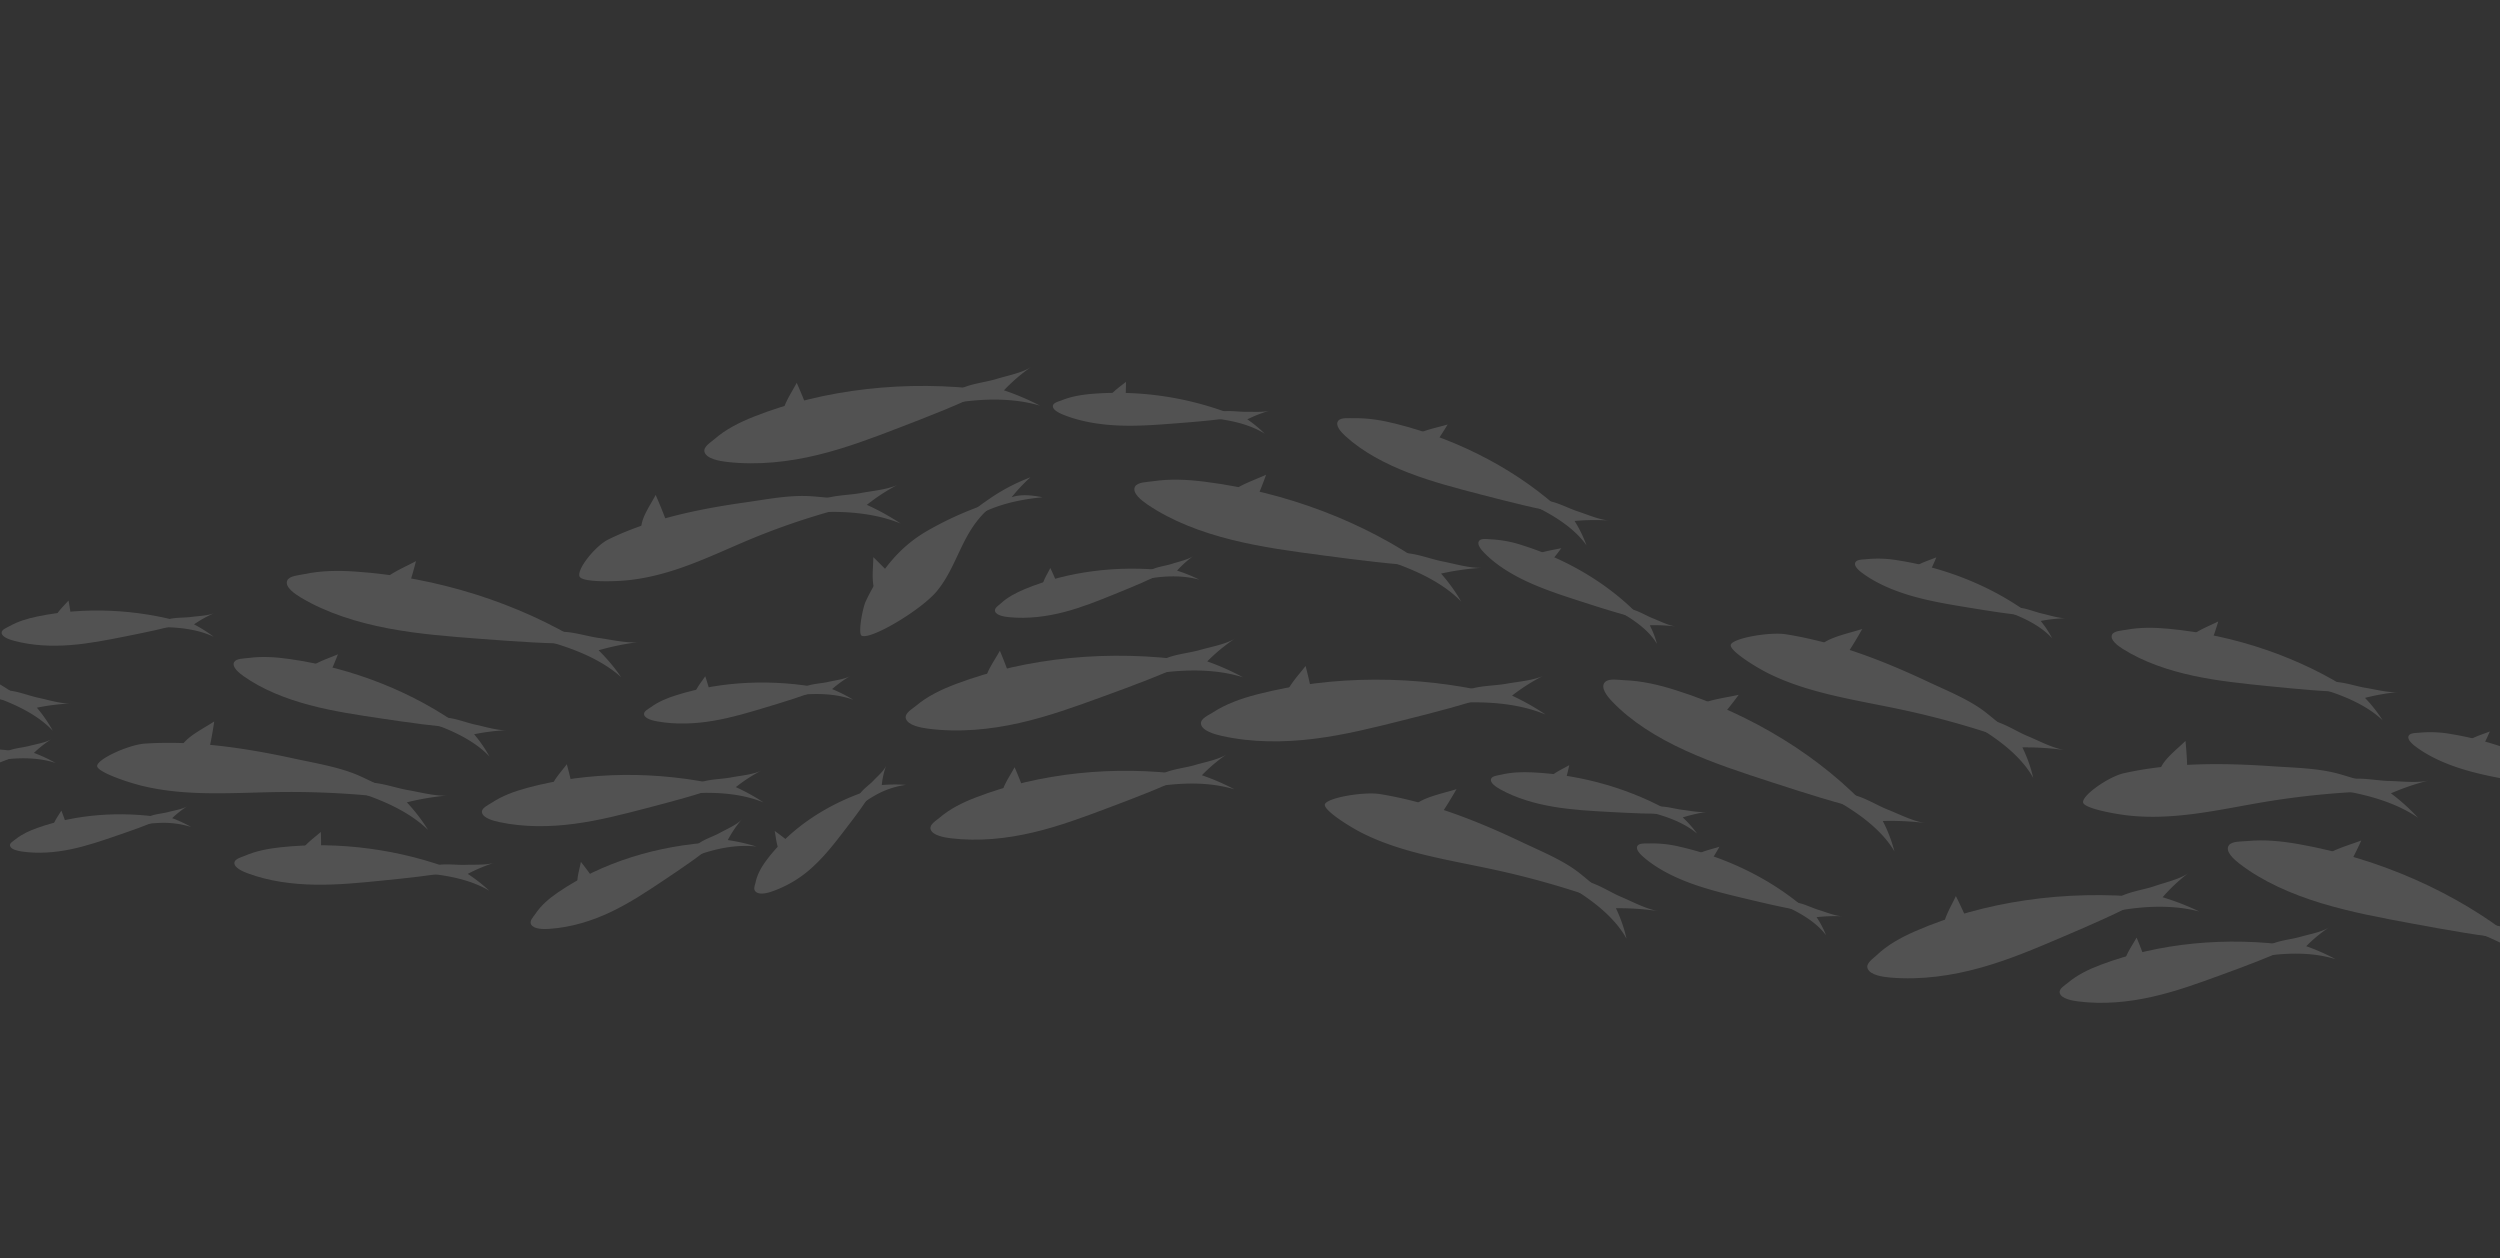 <svg xmlns="http://www.w3.org/2000/svg" xmlns:xlink="http://www.w3.org/1999/xlink" width="1927" height="970" viewBox="0 0 1927 970">
  <rect x="0" y="0" width="1927" height="970" fill="#333333" stroke="none"/>
  <defs>
    <clipPath id="clip-path">
      <rect id="Rectangle_87" data-name="Rectangle 87" width="1927" height="970" transform="translate(-7 961)" fill="#fff" stroke="#707070" stroke-width="1"/>
    </clipPath>
    <clipPath id="clip-path-2">
      <rect id="Rectangle_23" data-name="Rectangle 23" width="2542.307" height="532.807" fill="#fff"/>
    </clipPath>
  </defs>
  <g id="Groupe_de_masques_15" data-name="Groupe de masques 15" transform="translate(7 -961)" clip-path="url(#clip-path)">
    <g id="Groupe_24" data-name="Groupe 24" transform="translate(-316.847 1011.095) rotate(11)" opacity="0.153">
      <g id="Groupe_23" data-name="Groupe 23" transform="translate(0 0)" clip-path="url(#clip-path-2)">
        <path id="Tracé_3244" data-name="Tracé 3244" d="M188.945,12.282c-7.836,2.232-15.107,4.99-21.551,9.134-2.169,1.4-6.251,3.117-6.109,5.578.193,3.259,6.28,4.706,9.505,5.312,14.294,2.69,29.408,2.09,43.9-.167s28.481-6.128,42.418-9.981C272.538,17.885,288,13.6,302.732,8.022a244.174,244.174,0,0,0-113.787,4.261" transform="translate(989.655 16.873)" fill="#fff"/>
        <path id="Tracé_3245" data-name="Tracé 3245" d="M215.068,7.008c-5.4,1.144-13.923,1.342-18.476,3.636.093.2.385.47.45.674a61.66,61.66,0,0,0-20.631,6.79c9.505-1.027,19.054-2.059,28.638-1.973s19.282,1.323,27.8,4.626a98.878,98.878,0,0,0-15.314-8.305,106.356,106.356,0,0,1,15.742-9.931c-4.717,2.443-12.774,3.327-18.212,4.483" transform="translate(1082.493 13.087)" fill="#fff"/>
        <path id="Tracé_3246" data-name="Tracé 3246" d="M177.529,2.428c-3.261,4.044-8.378,8.973-10.176,13.524-1.991,5.028,6.944,3.537,11.118,2.152a2.4,2.4,0,0,0,1.063-.569,1.53,1.53,0,0,0,.221-1.243q-.856-6.957-2.226-13.864" transform="translate(1025.157 12.584)" fill="#fff"/>
        <path id="Tracé_3247" data-name="Tracé 3247" d="M131.163,84.151c-2.362,3.055-7.45,7.4-5.481,11.113,2.6,4.91,13.038,4.576,18.447,4.149,24-1.88,46.935-9.152,67.737-18.706s39.684-21.365,58.488-33.14c20.816-13.03,41.69-26.1,60.5-40.839C268.035,10.71,206.778,29.973,158,61.085c-10.526,6.716-19.817,14-26.839,23.066" transform="translate(768.491 34.875)" fill="#fff"/>
        <path id="Tracé_3248" data-name="Tracé 3248" d="M224.276,2.837c-5.559,5.726-17.377,10.476-24.97,14.532-7.529,4.026-20.567,7.915-25.983,13.345.293.266.928.557,1.178.841-10.654,4.916-19.974,11.174-27.075,19.084,13.966-5.572,28-11.168,42.867-15.07s30.729-6.073,46.243-4.588a192.834,192.834,0,0,0-29.558-6.3,135.248,135.248,0,0,1,17.3-21.848" transform="translate(904.635 14.704)" fill="#fff"/>
        <path id="Tracé_3249" data-name="Tracé 3249" d="M138.96,10.376c-2.169,7.569-6.594,17.284-6.151,25.014.492,8.54,13.238,2.5,18.711-1.373a3.1,3.1,0,0,0,1.242-1.323,2.484,2.484,0,0,0-.535-2q-6.251-10.306-13.266-20.32" transform="translate(814.75 53.786)" fill="#fff"/>
        <path id="Tracé_3250" data-name="Tracé 3250" d="M221.744,67.767c-11.6,5.553-22.094,11.8-30.65,20.054-2.883,2.777-8.685,6.549-7.4,10.445,1.7,5.145,12.081,5.918,17.512,6.066,24.063.668,48.048-4.131,70.313-11.409s43.053-17.012,63.741-26.708c22.907-10.729,45.879-21.5,67.1-34.129C339.535,29.4,275.516,42.048,221.744,67.767" transform="translate(1126.062 164.493)" fill="#fff"/>
        <path id="Tracé_3251" data-name="Tracé 3251" d="M291.542,28.432c-6.515,5.1-19.047,8.559-27.282,11.78-8.164,3.2-21.744,5.683-28.067,10.494.243.3.814.656,1.013.965-11.411,3.754-21.744,8.979-30.172,16.072,14.8-4.051,29.672-8.12,45.072-10.42s31.471-2.783,46.549.322a182.078,182.078,0,0,0-28.1-9.362,150.291,150.291,0,0,1,20.987-19.85" transform="translate(1270.408 147.387)" fill="#fff"/>
        <path id="Tracé_3252" data-name="Tracé 3252" d="M202.539,32.921c-3.5,7.278-9.6,16.449-10.533,24.167-1.035,8.528,12.645,3.884,18.747.612a3.482,3.482,0,0,0,1.47-1.181,2.46,2.46,0,0,0-.178-2.041Q207.7,43.6,202.539,32.921" transform="translate(1177.845 170.658)" fill="#fff"/>
        <path id="Tracé_3253" data-name="Tracé 3253" d="M240.531,28.24c-4.51.693-12.06.686-14.379,4.316-3.068,4.8,4.1,10.587,8.064,13.419,17.555,12.553,39.649,20.877,62.556,26.43s46.749,8.484,70.5,11.4c26.3,3.222,52.672,6.45,79.3,7.371-45.029-33.5-103.889-55.828-166.059-62.989-13.416-1.546-26.582-2-39.984.056" transform="translate(1383.147 139.231)" fill="#fff"/>
        <path id="Tracé_3254" data-name="Tracé 3254" d="M315.13,43.35c-8.842-1.633-21.159-6.524-29.986-5.992a10.351,10.351,0,0,1-.043,1.249,108.649,108.649,0,0,0-36.273-2.764c14.565,4.3,29.187,8.614,42.724,14.557s26.033,13.617,34.768,23.542a110.568,110.568,0,0,0-13.259-21.254A221.118,221.118,0,0,1,345.6,47.957c-9.206.649-21.558-2.962-30.472-4.607" transform="translate(1526.859 183.289)" fill="#fff"/>
        <path id="Tracé_3255" data-name="Tracé 3255" d="M251.608,49.283a4.753,4.753,0,0,0,2.1-.179,3.291,3.291,0,0,0,1.584-1.651q5.919-10.528,11.032-21.3c-8.763,3.84-21.1,7.823-28.309,13.277-7.971,6.035,6.244,9.313,13.594,9.857" transform="translate(1446.044 135.552)" fill="#fff"/>
        <path id="Tracé_3256" data-name="Tracé 3256" d="M223.485,13.529c-13.552.915-26.525,2.851-38.971,7.26-4.189,1.484-11.554,2.838-12.71,6.778-1.527,5.207,7.222,9.523,11.939,11.558,20.93,9.01,44.994,13.091,69.014,14.353s48.162-.2,72.2-1.657c26.625-1.614,53.307-3.228,79.562-7.136C350.431,20.312,286.277,9.274,223.485,13.529" transform="translate(1053.145 65.499)" fill="#fff"/>
        <path id="Tracé_3257" data-name="Tracé 3257" d="M263.324,17.915c-9.113.012-22.615-2.511-31.05-.408.036.352.335.872.335,1.218A108.924,108.924,0,0,0,196.4,22.584c15.507,1.54,31.078,3.092,46.078,6.413s29.515,8.509,41.047,16.567a131.973,131.973,0,0,0-19.382-18.218,204.267,204.267,0,0,1,30.286-10.457c-8.778,2.294-21.915,1.014-31.107,1.027" transform="translate(1205.156 86.412)" fill="#fff"/>
        <path id="Tracé_3258" data-name="Tracé 3258" d="M183.181,28.442c-5.937,7.285,8.913,7.909,16.249,7.105A4.526,4.526,0,0,0,201.422,35a2.821,2.821,0,0,0,1.042-1.886q2.569-11.289,4.289-22.652c-7.386,5.306-18.2,11.4-23.571,17.977" transform="translate(1115.635 54.247)" fill="#fff"/>
        <path id="Tracé_3259" data-name="Tracé 3259" d="M162.431,117.875c-2.162,2.746-6.8,6.642-5.059,10.006,2.3,4.459,11.732,4.211,16.627,3.859,21.694-1.558,42.489-8,61.371-16.511s36.066-19.077,53.165-29.6c18.932-11.657,37.915-23.344,55.056-36.553C286.8,52.3,231.267,69.356,186.9,97.19c-9.57,6-18.04,12.535-24.47,20.685" transform="translate(963.312 254.388)" fill="#fff"/>
        <path id="Tracé_3260" data-name="Tracé 3260" d="M247.017,45.584c-5.081,5.151-15.8,9.375-22.7,12.992-6.844,3.593-18.654,7.031-23.6,11.9.257.247.828.513,1.056.767-9.677,4.384-18.162,9.981-24.656,17.086,12.674-4.947,25.4-9.925,38.878-13.364s27.824-5.306,41.818-3.883a173.762,173.762,0,0,0-26.632-5.856,122.67,122.67,0,0,1,15.835-19.646" transform="translate(1086.831 236.302)" fill="#fff"/>
        <path id="Tracé_3261" data-name="Tracé 3261" d="M169.674,52.233c-2.034,6.827-6.13,15.577-5.8,22.565.364,7.724,11.939,2.338,16.92-1.132a2.862,2.862,0,0,0,1.134-1.187,2.257,2.257,0,0,0-.471-1.812q-5.534-9.35-11.782-18.434" transform="translate(1005.437 270.77)" fill="#fff"/>
        <path id="Tracé_3262" data-name="Tracé 3262" d="M158.239,109.48c-2.441,3.018-7.636,7.285-5.759,11.032,2.476,4.953,12.916,4.768,18.34,4.428,24.035-1.527,47.142-8.46,68.172-17.7S279.2,86.464,298.287,74.974c21.138-12.727,42.332-25.484,61.507-39.942C296.9,38.074,235.182,56.428,185.649,86.81c-10.69,6.561-20.167,13.71-27.41,22.67" transform="translate(933.193 181.601)" fill="#fff"/>
        <path id="Tracé_3263" data-name="Tracé 3263" d="M252.5,31.212c-5.7,5.646-17.633,10.216-25.326,14.161-7.629,3.908-20.752,7.606-26.3,12.955.286.272.913.569,1.156.86C191.25,63.95,181.773,70.066,174.48,77.87c14.1-5.368,28.267-10.748,43.224-14.427s30.871-5.615,46.342-3.908a191.345,191.345,0,0,0-29.38-6.728A136.689,136.689,0,0,1,252.5,31.212" transform="translate(1070.644 161.798)" fill="#fff"/>
        <path id="Tracé_3264" data-name="Tracé 3264" d="M166.546,38.329c-2.362,7.538-7.029,17.185-6.779,24.921.278,8.552,13.174,2.7,18.74-1.095a3.092,3.092,0,0,0,1.277-1.3,2.477,2.477,0,0,0-.492-2q-5.984-10.4-12.745-20.518" transform="translate(980.299 198.692)" fill="#fff"/>
        <path id="Tracé_3265" data-name="Tracé 3265" d="M134.022,46.49c-13.445,1.676-26.2,4.335-38.207,9.418-4.046,1.719-11.268,3.482-12.046,7.47-1.035,5.275,8.107,9.09,13.009,10.847,21.737,7.8,46.15,10.525,70.242,10.426s48.055-2.9,71.912-5.7c26.418-3.1,52.908-6.209,78.741-11.576-56.29-21.248-121.38-28.65-183.65-20.883" transform="translate(513.524 225.421)" fill="#fff"/>
        <path id="Tracé_3266" data-name="Tracé 3266" d="M174.972,48.623c-9.1.526-22.807-1.231-31.028,1.342.064.346.414.841.45,1.187a107.635,107.635,0,0,0-35.781,5.881c15.621.662,31.314,1.336,46.6,3.8s30.272,6.827,42.539,14.2a139.476,139.476,0,0,0-21.073-17.068,196.9,196.9,0,0,1,29.251-12.114c-8.549,2.77-21.787,2.239-30.957,2.764" transform="translate(666.465 237.727)" fill="#fff"/>
        <path id="Tracé_3267" data-name="Tracé 3267" d="M94.833,60.487c-5.238,7.594,9.648,7.371,16.891,6.165A4.356,4.356,0,0,0,113.665,66a2.685,2.685,0,0,0,.856-1.942q1.5-11.382,2.141-22.806c-6.872,5.7-17.091,12.374-21.83,19.238" transform="translate(575.199 213.829)" fill="#fff"/>
        <path id="Tracé_3268" data-name="Tracé 3268" d="M264.635,124.61c-2.205,3.117-7.072,7.612-4.917,11.261,2.847,4.83,13.273,4.18,18.661,3.593,23.892-2.6,46.449-10.562,66.759-20.729s38.585-22.54,56.783-34.865c20.146-13.648,40.341-27.327,58.4-42.613-62.592,5.869-122.857,26.956-170.034,59.5-10.176,7.025-19.1,14.582-25.655,23.851" transform="translate(1590.384 213.871)" fill="#fff"/>
        <path id="Tracé_3269" data-name="Tracé 3269" d="M355.308,37.225c-5.266,5.887-16.841,10.989-24.22,15.268-7.329,4.242-20.16,8.528-25.3,14.112.307.26.956.526,1.22.8-10.4,5.232-19.4,11.768-26.1,19.875,13.673-5.986,27.417-12,42.089-16.338S353.41,63.952,369,64.96a195.852,195.852,0,0,0-29.865-5.392,130.928,130.928,0,0,1,16.178-22.343" transform="translate(1723.738 192.969)" fill="#fff"/>
        <path id="Tracé_3270" data-name="Tracé 3270" d="M271.418,45.61c-1.784,7.625-5.716,17.463-4.874,25.169.928,8.515,13.359,2.1,18.633-1.936a3.045,3.045,0,0,0,1.178-1.36,2.529,2.529,0,0,0-.642-1.979q-6.765-10.1-14.294-19.894" transform="translate(1634.853 236.436)" fill="#fff"/>
        <path id="Tracé_3271" data-name="Tracé 3271" d="M348,31.147c-13.594.229-26.689,1.5-39.477,5.269-4.3,1.268-11.76,2.245-13.252,6.116-1.97,5.126,6.38,9.882,10.911,12.151,20.1,10.061,43.738,15.367,67.58,17.841s48.034,2.257,72.126,2.022c26.682-.254,53.429-.513,79.933-3.08C473.992,44.387,410.965,30.089,348,31.147" transform="translate(1809.998 161.177)" fill="#fff"/>
        <path id="Tracé_3272" data-name="Tracé 3272" d="M386.619,38.83c-9.092-.451-22.329-3.655-30.921-1.985.007.352.264.884.228,1.231a109.662,109.662,0,0,0-36.43,2.01c15.321,2.331,30.714,4.675,45.386,8.75s28.7,10,39.506,18.632a125.385,125.385,0,0,0-17.762-19.183,211.314,211.314,0,0,1,31.1-8.9c-8.949,1.843-21.944-.1-31.107-.557" transform="translate(1960.491 188.52)" fill="#fff"/>
        <path id="Tracé_3273" data-name="Tracé 3273" d="M306.863,45.918c-6.551,6.969,8.214,8.342,15.585,7.922a4.682,4.682,0,0,0,2.041-.445,2.954,2.954,0,0,0,1.2-1.837q3.532-11.122,6.216-22.392c-7.814,4.916-19.118,10.445-25.041,16.752" transform="translate(1872.939 151.192)" fill="#fff"/>
        <path id="Tracé_3274" data-name="Tracé 3274" d="M74.541,63.584c-11.1.581-21.751,2-32.013,5.448-3.461,1.163-9.513,2.177-10.54,5.386-1.363,4.242,5.7,7.885,9.52,9.6C58.428,91.66,78.024,95.3,97.634,96.631s39.385.439,59.073-.445c21.8-.989,43.652-1.979,65.2-4.842C178.2,70.727,125.972,60.888,74.541,63.584" transform="translate(195.229 327.349)" fill="#fff"/>
        <path id="Tracé_3275" data-name="Tracé 3275" d="M106.848,68.049c-7.457-.105-18.433-2.338-25.383-.724a8.894,8.894,0,0,1,.25,1,89.23,89.23,0,0,0-29.687,2.7c12.645,1.453,25.348,2.919,37.536,5.825s23.963,7.328,33.219,14.062a106.5,106.5,0,0,0-15.464-15.144A168.438,168.438,0,0,1,132.31,67.6c-7.229,1.762-17.948.55-25.462.445" transform="translate(319.254 345.981)" fill="#fff"/>
        <path id="Tracé_3276" data-name="Tracé 3276" d="M41.352,75.826c-5.01,5.887,7.122,6.573,13.131,6.017a3.768,3.768,0,0,0,1.648-.427,2.322,2.322,0,0,0,.892-1.527q2.334-9.192,3.982-18.471C54.854,65.659,45.884,70.5,41.352,75.826" transform="translate(246.479 318.379)" fill="#fff"/>
        <path id="Tracé_3277" data-name="Tracé 3277" d="M140.054,91.948c-9.434,4.613-17.94,9.8-24.855,16.6-2.326,2.294-7.029,5.417-5.937,8.6,1.441,4.2,9.948,4.762,14.394,4.848,19.7.39,39.256-3.692,57.4-9.789S216.083,98.008,232.9,89.944c18.626-8.93,37.294-17.884,54.52-28.353-51.43-1.787-103.66,8.973-147.37,30.357" transform="translate(669.455 318.286)" fill="#fff"/>
        <path id="Tracé_3278" data-name="Tracé 3278" d="M196.985,58.649c-5.281,4.211-15.493,7.124-22.194,9.814-6.644,2.665-17.733,4.786-22.843,8.769.2.241.664.526.835.779-9.291,3.141-17.691,7.483-24.513,13.339,12.067-3.407,24.192-6.833,36.766-8.818s25.719-2.474,38.086-.037a149.74,149.74,0,0,0-23.1-7.47,121.9,121.9,0,0,1,16.963-16.375" transform="translate(787.096 304.03)" fill="#fff"/>
        <path id="Tracé_3279" data-name="Tracé 3279" d="M124.338,62.512c-2.776,5.974-7.671,13.518-8.349,19.832-.756,6.982,10.383,3.1,15.343.383a2.782,2.782,0,0,0,1.185-.977,1.945,1.945,0,0,0-.171-1.664q-3.672-8.877-8.007-17.575" transform="translate(711.504 324.055)" fill="#fff"/>
        <path id="Tracé_3280" data-name="Tracé 3280" d="M203.589,3.367c-3.625.785-9.791,1.15-11.382,4.217-2.105,4.063,4.218,8.429,7.686,10.544,15.364,9.375,34.082,15.07,53.236,18.484s38.864,4.626,58.5,5.838c21.73,1.342,43.524,2.69,65.339,2.14-39.513-25.1-89.4-40.418-140.74-43.219-11.083-.606-21.865-.328-32.634,2" transform="translate(1176.845 5.666)" fill="#fff"/>
        <path id="Tracé_3281" data-name="Tracé 3281" d="M266.167,10.812c-7.35-.9-17.812-4.279-24.969-3.42a9.909,9.909,0,0,1,.064,1.02,89.628,89.628,0,0,0-29.836-.482c12.238,2.8,24.534,5.6,36.073,9.777s22.372,9.826,30.322,17.488a95.838,95.838,0,0,0-12.574-16.672,177.817,177.817,0,0,1,26.176-5.448c-7.464.983-17.848-1.36-25.255-2.263" transform="translate(1297.346 35.776)" fill="#fff"/>
        <path id="Tracé_3282" data-name="Tracé 3282" d="M213.764,19.572a3.865,3.865,0,0,0,1.7-.247,2.528,2.528,0,0,0,1.156-1.422q3.96-8.868,7.257-17.9c-6.844,3.556-16.585,7.408-22.022,12.207-6.009,5.3,5.866,7.278,11.91,7.365" transform="translate(1228.483 -0.002)" fill="#fff"/>
        <path id="Tracé_3283" data-name="Tracé 3283" d="M320.027,9.173c-11.04,1.1-21.566,3.018-31.549,6.938-3.361,1.323-9.32,2.622-10.1,5.869-1.021,4.292,6.323,7.594,10.269,9.134,17.505,6.815,37.365,9.529,57.061,9.938s39.378-1.41,58.966-3.222c21.7-2.01,43.453-4.026,64.747-7.9-45.286-18.5-98.237-25.861-149.4-20.759" transform="translate(1707.603 39.368)" fill="#fff"/>
        <path id="Tracé_3284" data-name="Tracé 3284" d="M353.151,11.767c-7.45.247-18.6-1.466-25.412.476a8.783,8.783,0,0,1,.328.983,88.6,88.6,0,0,0-29.437,4.088c12.745.86,25.547,1.725,37.957,4.05s24.513,6.184,34.289,12.467a110.975,110.975,0,0,0-16.649-14.384,164.5,164.5,0,0,1,24.32-9.325c-7.079,2.1-17.883,1.4-25.4,1.645" transform="translate(1832.46 52.469)" fill="#fff"/>
        <path id="Tracé_3285" data-name="Tracé 3285" d="M287.55,21.066c-4.539,6.1,7.636,6.227,13.594,5.38a3.6,3.6,0,0,0,1.606-.495,2.227,2.227,0,0,0,.771-1.571q1.606-9.285,2.519-18.614c-5.809,4.52-14.387,9.777-18.49,15.3" transform="translate(1758.377 29.893)" fill="#fff"/>
        <path id="Tracé_3286" data-name="Tracé 3286" d="M285.124,104.693c-1.991,2.467-6.237,5.967-4.7,9.029,2.034,4.05,10.576,3.9,15.007,3.611,19.66-1.261,38.564-6.945,55.755-14.514S384.053,85.8,399.66,76.389c17.284-10.42,34.6-20.871,50.275-32.707-51.445,2.523-101.912,17.569-142.41,42.453-8.742,5.374-16.485,11.224-22.4,18.558" transform="translate(1718.714 226.442)" fill="#fff"/>
        <path id="Tracé_3287" data-name="Tracé 3287" d="M362.194,40.554c-4.66,4.619-14.415,8.367-20.7,11.595-6.237,3.2-16.97,6.24-21.509,10.618.236.223.742.464.949.7-8.813,3.9-16.556,8.911-22.522,15.293,11.532-4.391,23.114-8.806,35.353-11.824s25.248-4.607,37.9-3.216a155.778,155.778,0,0,0-24.042-5.491,111.94,111.94,0,0,1,14.572-17.674" transform="translate(1831.109 210.227)" fill="#fff"/>
        <path id="Tracé_3288" data-name="Tracé 3288" d="M291.9,46.392c-1.927,6.165-5.73,14.062-5.523,20.388.242,6.994,10.783,2.208,15.329-.9a2.535,2.535,0,0,0,1.042-1.07,2.015,2.015,0,0,0-.4-1.639q-4.9-8.506-10.447-16.777" transform="translate(1757.217 240.49)" fill="#fff"/>
        <path id="Tracé_3289" data-name="Tracé 3289" d="M344.133,14.089A89.521,89.521,0,0,0,320.027,17.6c-2.619.8-7.179,1.459-8.042,3.84-1.142,3.148,4.032,6,6.829,7.359,12.424,6.011,26.975,9.084,41.6,10.432s29.444,1.027,44.194.711c16.335-.346,32.705-.7,48.9-2.461-32.063-16.208-70.834-24.495-109.376-23.394" transform="translate(1913.404 72.533)" fill="#fff"/>
        <path id="Tracé_3290" data-name="Tracé 3290" d="M367.964,18.365c-5.573-.21-13.716-2.078-18.961-.989.007.216.171.538.157.748a67.013,67.013,0,0,0-22.279,1.5c9.406,1.317,18.861,2.634,27.9,5.028s17.7,5.912,24.42,11.119a77.748,77.748,0,0,0-11.111-11.613,127.633,127.633,0,0,1,18.933-5.671c-5.459,1.187-13.438.093-19.054-.117" transform="translate(2005.807 88.318)" fill="#fff"/>
        <path id="Tracé_3291" data-name="Tracé 3291" d="M319.057,23.206c-3.925,4.316,5.131,5.046,9.641,4.737a2.8,2.8,0,0,0,1.242-.291,1.75,1.75,0,0,0,.714-1.132q2.023-6.836,3.532-13.753c-4.724,3.067-11.582,6.536-15.129,10.438" transform="translate(1951.896 66.186)" fill="#fff"/>
        <path id="Tracé_3292" data-name="Tracé 3292" d="M79.2,71.944c-7.343,3.08-14.037,6.611-19.646,11.428-1.891,1.62-5.609,3.766-5,6.184.8,3.2,7.108,3.952,10.412,4.193,14.672,1.064,29.544-1.212,43.481-5.052s27.082-9.226,40.17-14.588c14.486-5.937,29.016-11.892,42.567-19.04C152.924,51.7,113.233,57.684,79.2,71.944" transform="translate(334.335 280.723)" fill="#fff"/>
        <path id="Tracé_3293" data-name="Tracé 3293" d="M122.6,52.4c-4.217,2.937-12.032,4.712-17.205,6.456-5.138,1.731-13.552,2.882-17.634,5.652.136.192.471.421.578.618a57.147,57.147,0,0,0-19.182,9c9.234-2.078,18.5-4.156,28.017-5.139s19.353-.841,28.423,1.472a108.562,108.562,0,0,0-16.734-6.5A96.38,96.38,0,0,1,122.6,52.4" transform="translate(424.355 271.62)" fill="#fff"/>
        <path id="Tracé_3294" data-name="Tracé 3294" d="M67.487,54.338c-2.469,4.353-6.622,9.8-7.55,14.5-1.02,5.188,7.55,2.721,11.425.89a2.267,2.267,0,0,0,.949-.686,1.472,1.472,0,0,0-.014-1.249q-2.152-6.781-4.81-13.45" transform="translate(367.272 281.682)" fill="#fff"/>
        <path id="Tracé_3295" data-name="Tracé 3295" d="M245.851,42.671c-8.192,1.2-15.949,2.993-23.185,6.264-2.433,1.1-6.815,2.276-7.208,4.731-.514,3.24,5.167,5.454,8.207,6.462,13.48,4.49,28.488,5.831,43.238,5.46s29.351-2.406,43.9-4.434c16.106-2.245,32.248-4.5,47.948-8.12C323.821,40.773,283.8,37.1,245.851,42.671" transform="translate(1321.893 208.053)" fill="#fff"/>
        <path id="Tracé_3296" data-name="Tracé 3296" d="M271.143,43.324c-5.559.439-13.994-.451-18.968,1.231.05.21.278.507.3.717A65.573,65.573,0,0,0,230.7,49.34c9.577.2,19.2.408,28.609,1.719s18.69,3.772,26.361,8.126A87.272,87.272,0,0,0,272.4,49.025a119.008,119.008,0,0,1,17.634-7.8c-5.167,1.812-13.288,1.657-18.89,2.1" transform="translate(1415.634 213.684)" fill="#fff"/>
        <path id="Tracé_3297" data-name="Tracé 3297" d="M222.149,50.844c-3.04,4.712,6.073,4.384,10.476,3.55a2.671,2.671,0,0,0,1.178-.427,1.6,1.6,0,0,0,.478-1.2q.664-6.985.806-13.982c-4.082,3.574-10.19,7.8-12.938,12.059" transform="translate(1359.418 201.056)" fill="#fff"/>
        <path id="Tracé_3298" data-name="Tracé 3298" d="M241,48.2c-2.7.643-7.3,1-8.414,3.327-1.477,3.067,3.368,6.24,6.016,7.767,11.732,6.784,25.883,10.772,40.305,13.036s29.208,2.888,43.93,3.506c16.3.68,32.641,1.36,48.954.631-30.2-18.193-67.922-28.91-106.415-30.246A90.743,90.743,0,0,0,241,48.2" transform="translate(1425.504 239.131)" fill="#fff"/>
        <path id="Tracé_3299" data-name="Tracé 3299" d="M288.151,52.521c-5.523-.563-13.437-2.937-18.775-2.183-.014.216.114.544.079.754a67.244,67.244,0,0,0-22.343.087c9.227,1.9,18.5,3.822,27.239,6.778s16.991,7.013,23.129,12.634A72.13,72.13,0,0,0,287.652,58.3a131.215,131.215,0,0,1,19.461-4.459c-5.559.841-13.395-.754-18.961-1.323" transform="translate(1516.322 260.186)" fill="#fff"/>
        <path id="Tracé_3300" data-name="Tracé 3300" d="M248.879,59.991a2.842,2.842,0,0,0,1.263-.21,1.908,1.908,0,0,0,.835-1.082q2.74-6.7,4.981-13.5c-5.031,2.764-12.224,5.788-16.178,9.461-4.367,4.05,4.574,5.355,9.1,5.331" transform="translate(1464.159 234.306)" fill="#fff"/>
        <path id="Tracé_3301" data-name="Tracé 3301" d="M281.771,6.048a89.664,89.664,0,0,0-24.056,3.717c-2.612.829-7.158,1.521-7.985,3.914-1.1,3.16,4.118,5.961,6.936,7.3,12.517,5.9,27.1,8.849,41.754,10.067s29.458.773,44.2.334c16.335-.495,32.705-.989,48.876-2.888C359.192,12.566,320.3,4.614,281.771,6.048" transform="translate(1531.473 30.496)" fill="#fff"/>
        <path id="Tracé_3302" data-name="Tracé 3302" d="M305.734,10c-5.573-.161-13.751-1.954-18.975-.829a7.1,7.1,0,0,1,.164.754,66.892,66.892,0,0,0-22.258,1.688c9.427,1.231,18.9,2.467,27.974,4.78s17.784,5.757,24.577,10.9a78.066,78.066,0,0,0-11.275-11.508,127.723,127.723,0,0,1,18.847-5.838c-5.438,1.243-13.437.216-19.054.049" transform="translate(1624.038 45.607)" fill="#fff"/>
        <path id="Tracé_3303" data-name="Tracé 3303" d="M256.778,15.2c-3.861,4.347,5.2,5,9.712,4.65a2.776,2.776,0,0,0,1.235-.3,1.772,1.772,0,0,0,.7-1.138q1.927-6.855,3.333-13.784c-4.681,3.111-11.482,6.635-14.979,10.568" transform="translate(1569.91 24.004)" fill="#fff"/>
        <path id="Tracé_3304" data-name="Tracé 3304" d="M364.937,26.056a89.418,89.418,0,0,0-24.056,3.717c-2.612.829-7.158,1.521-7.986,3.914-1.1,3.154,4.111,5.961,6.937,7.3,12.517,5.9,27.1,8.849,41.754,10.067s29.458.773,44.2.334c16.335-.495,32.705-.989,48.876-2.888-32.305-15.924-71.2-23.876-109.726-22.441" transform="translate(2041.79 134.216)" fill="#fff"/>
        <path id="Tracé_3305" data-name="Tracé 3305" d="M388.9,30c-5.573-.161-13.751-1.954-18.975-.829a7.1,7.1,0,0,1,.164.754,66.892,66.892,0,0,0-22.258,1.688c9.427,1.231,18.9,2.474,27.974,4.78s17.784,5.757,24.577,10.908a78.171,78.171,0,0,0-11.275-11.514,127.727,127.727,0,0,1,18.846-5.838c-5.438,1.243-13.43.216-19.054.049" transform="translate(2134.354 149.327)" fill="#fff"/>
        <path id="Tracé_3306" data-name="Tracé 3306" d="M339.944,35.206c-3.861,4.347,5.2,5,9.713,4.65a2.776,2.776,0,0,0,1.234-.3,1.773,1.773,0,0,0,.7-1.138q1.927-6.855,3.333-13.784c-4.681,3.111-11.489,6.635-14.979,10.568" transform="translate(2080.234 127.719)" fill="#fff"/>
        <path id="Tracé_3307" data-name="Tracé 3307" d="M162.828,73.81c-1.4,1.892-4.446,4.595-3.183,6.852,1.67,2.981,8.057,2.678,11.368,2.368,14.658-1.379,28.588-6.042,41.176-12.083s23.963-13.45,35.289-20.834c12.538-8.175,25.112-16.369,36.395-25.564-38.393,3.024-75.6,15.392-104.973,34.89-6.344,4.211-11.918,8.756-16.071,14.371" transform="translate(977.773 127.258)" fill="#fff"/>
        <path id="Tracé_3308" data-name="Tracé 3308" d="M219.091,22.123c-3.311,3.562-10.476,6.574-15.057,9.127-4.546,2.535-12.467,5.04-15.7,8.41.186.161.578.334.735.507A49.7,49.7,0,0,0,172.791,52.1c8.464-3.537,16.963-7.093,26.011-9.622s18.718-4,28.238-3.24a118.19,118.19,0,0,0-18.19-3.574,80.914,80.914,0,0,1,10.24-13.537" transform="translate(1060.28 114.682)" fill="#fff"/>
        <path id="Tracé_3309" data-name="Tracé 3309" d="M167.282,27c-1.206,4.65-3.768,10.643-3.368,15.367.435,5.225,8.142,1.41,11.432-1.014a1.888,1.888,0,0,0,.742-.822,1.545,1.545,0,0,0-.364-1.218Q171.742,33.063,167.282,27" transform="translate(1005.552 139.979)" fill="#fff"/>
        <path id="Tracé_3310" data-name="Tracé 3310" d="M218.466,13.743c-2.762.427-7.386.433-8.8,2.659-1.863,2.944,2.533,6.481,4.967,8.206,10.776,7.668,24.32,12.739,38.35,16.109s28.652,5.139,43.2,6.9c16.114,1.942,32.263,3.89,48.576,4.422C317.117,31.577,281.029,17.973,242.95,13.662a90.927,90.927,0,0,0-24.484.08" transform="translate(1283.811 66.732)" fill="#fff"/>
        <path id="Tracé_3311" data-name="Tracé 3311" d="M264.184,22.881c-5.416-.989-12.966-3.97-18.369-3.63a6.756,6.756,0,0,1-.029.761,66.5,66.5,0,0,0-22.215-1.651c8.927,2.616,17.89,5.244,26.19,8.862S265.733,35.533,271.1,41.6a68.078,68.078,0,0,0-8.164-13,135.306,135.306,0,0,1,19.917-2.937c-5.638.414-13.209-1.787-18.668-2.783" transform="translate(1371.883 93.572)" fill="#fff"/>
        <path id="Tracé_3312" data-name="Tracé 3312" d="M225.274,26.612a2.873,2.873,0,0,0,1.284-.111,2.035,2.035,0,0,0,.971-1.014q3.6-6.456,6.715-13.06c-5.366,2.362-12.909,4.817-17.312,8.169-4.867,3.7,3.839,5.689,8.342,6.017" transform="translate(1322.332 64.413)" fill="#fff"/>
        <path id="Tracé_3313" data-name="Tracé 3313" d="M144.858,127.776c-2.926,6.029-4.967,12.059-5.088,18.49-.043,2.164-1.013,5.658,1.513,7.142,3.354,1.966,8.778-.68,11.5-2.189A89.2,89.2,0,0,0,181.4,125.334c7.265-9.956,12.61-20.642,17.926-31.291,5.895-11.787,11.8-23.6,15.935-35.811-31.892,16.975-56.84,41.624-70.406,69.544" transform="translate(856.315 301.868)" fill="#fff"/>
        <path id="Tracé_3314" data-name="Tracé 3314" d="M169.822,55.052c-.671,4.329-5.074,9.628-7.5,13.561-2.4,3.9-7.8,9.035-8.521,13.172.264.074.721.074.97.161A34.313,34.313,0,0,0,147.957,98.4c5.224-6.24,10.462-12.51,16.827-18.082A65.95,65.95,0,0,1,187.6,66.944a121.244,121.244,0,0,0-18.269,3.692,63.345,63.345,0,0,1,.492-15.584" transform="translate(907.894 285.383)" fill="#fff"/>
        <path id="Tracé_3315" data-name="Tracé 3315" d="M155.733,73.275q-7.45-3.942-15.186-7.544c1.862,4.5,3.39,10.655,6.715,14.613,3.675,4.378,8.057-1.818,9.42-5.157a1.353,1.353,0,0,0,.136-.989c-.15-.408-.635-.68-1.085-.921" transform="translate(862.424 340.742)" fill="#fff"/>
        <path id="Tracé_3316" data-name="Tracé 3316" d="M133.148,129.63c-6.094,6.153-11.175,12.56-14.237,19.937-1.035,2.486-3.739,6.246-1.513,8.645,2.933,3.166,10.355,1.577,14.144.575,16.82-4.446,31.7-12.6,44.544-22.114s23.828-20.382,34.753-31.216c12.1-12,24.235-24.025,34.525-36.98-44.216,10.958-83.993,32.639-112.217,61.153" transform="translate(715.132 354.977)" fill="#fff"/>
        <path id="Tracé_3317" data-name="Tracé 3317" d="M167.658,82.915a84.25,84.25,0,0,1,7.65-17.834c-2.74,4.811-10.19,9.727-14.751,13.6C156.026,82.532,147.52,87,144.815,91.573c.264.155.785.272,1.028.445-6.58,4.892-11.9,10.562-15.279,17.123,8.813-5.782,17.662-11.589,27.489-16.295s20.731-8.311,32.191-9.257a148.78,148.78,0,0,0-22.586-.674" transform="translate(801.167 337.373)" fill="#fff"/>
        <path id="Tracé_3318" data-name="Tracé 3318" d="M120.808,74.126c.093,5.683-.971,13.19,1.035,18.651,2.219,6.035,10.048.08,13.131-3.395a1.944,1.944,0,0,0,.607-1.107,2.085,2.085,0,0,0-.821-1.36q-6.733-6.549-13.951-12.788" transform="translate(740.075 384.261)" fill="#fff"/>
        <path id="Tracé_3319" data-name="Tracé 3319" d="M116.493,90.049c-9.313,2.882-17.926,6.376-25.483,11.514-2.548,1.732-7.365,3.9-7.086,6.846.364,3.908,7.743,5.491,11.639,6.134,17.277,2.863,35.4,1.756,52.7-1.323s33.94-8.089,50.5-13.073c18.34-5.522,36.723-11.063,54.164-18.131-44.944-8.157-93.306-5.312-136.437,8.033" transform="translate(514.903 401.515)" fill="#fff"/>
        <path id="Tracé_3320" data-name="Tracé 3320" d="M169.61,76.294c-5.559,3.055-15.193,4.329-21.673,5.85-6.43,1.515-16.656,1.973-22.029,4.842.129.241.478.55.578.792A73.153,73.153,0,0,0,102,96.46c11.368-1.478,22.793-2.962,34.3-3.1s23.2,1.088,33.576,4.836a120.5,120.5,0,0,0-18.747-9.573A126.292,126.292,0,0,1,169.61,76.294" transform="translate(625.905 395.5)" fill="#fff"/>
        <path id="Tracé_3321" data-name="Tracé 3321" d="M102.7,76.648C98.96,81.583,93.022,87.637,91.06,93.141,88.9,99.226,99.552,97.2,104.5,95.435a2.771,2.771,0,0,0,1.256-.711,1.809,1.809,0,0,0,.214-1.5q-1.327-8.33-3.276-16.579" transform="translate(557.007 397.335)" fill="#fff"/>
        <path id="Tracé_3322" data-name="Tracé 3322" d="M128.515,86.617c-1.641,1.769-5.031,4.224-4.075,6.574,1.256,3.1,7.643,3.3,10.968,3.259,14.758-.21,29.216-3.754,42.532-8.775s25.6-11.5,37.836-17.946c13.552-7.149,27.139-14.31,39.577-22.577-38.55-.025-77.171,9.338-108.955,26.43-6.858,3.686-13,7.773-17.883,13.036" transform="translate(762.568 244.425)" fill="#fff"/>
        <path id="Tracé_3323" data-name="Tracé 3323" d="M188.387,44.962c-3.768,3.284-11.282,5.72-16.178,7.9-4.86,2.164-13.059,4.026-16.72,7.13.157.179.528.377.664.563a53.354,53.354,0,0,0-17.769,10.593c8.878-2.857,17.8-5.72,27.125-7.52s19.132-2.5,28.495-1a114.4,114.4,0,0,0-17.605-5,88.6,88.6,0,0,1,11.989-12.665" transform="translate(849.152 233.077)" fill="#fff"/>
        <path id="Tracé_3324" data-name="Tracé 3324" d="M134.644,48.457c-1.827,4.539-5.159,10.3-5.4,15.033-.264,5.238,7.907,2.053,11.5-.1a2.016,2.016,0,0,0,.842-.761,1.473,1.473,0,0,0-.193-1.243q-3.126-6.54-6.744-12.931" transform="translate(793.013 251.195)" fill="#fff"/>
        <path id="Tracé_3325" data-name="Tracé 3325" d="M120.917,56.59c-10.7.557-20.966,1.923-30.864,5.244-3.333,1.119-9.163,2.1-10.155,5.188-1.313,4.088,5.488,7.6,9.17,9.257,16.306,7.365,35.189,10.884,54.092,12.17s37.965.433,56.94-.421c21.016-.94,42.082-1.892,62.849-4.65C220.831,63.5,170.493,54.006,120.917,56.59" transform="translate(489.256 291.197)" fill="#fff"/>
        <path id="Tracé_3326" data-name="Tracé 3326" d="M152.058,60.9c-7.186-.1-17.769-2.251-24.463-.693a9.774,9.774,0,0,1,.235.959,86.128,86.128,0,0,0-28.616,2.6c12.189,1.41,24.427,2.826,36.181,5.627s23.093,7.074,32.013,13.561a102.278,102.278,0,0,0-14.9-14.6A162.913,162.913,0,0,1,176.6,60.48c-6.965,1.7-17.3.532-24.541.42" transform="translate(608.797 309.186)" fill="#fff"/>
        <path id="Tracé_3327" data-name="Tracé 3327" d="M88.925,68.4c-4.831,5.671,6.865,6.339,12.66,5.8a3.588,3.588,0,0,0,1.584-.408,2.226,2.226,0,0,0,.856-1.478q2.259-8.858,3.846-17.8C101.942,58.6,93.3,63.269,88.925,68.4" transform="translate(538.654 282.553)" fill="#fff"/>
        <path id="Tracé_3328" data-name="Tracé 3328" d="M45.248,117.513c-1.541,1.824-4.8,4.384-3.711,6.7,1.427,3.055,7.821,3.049,11.147,2.894,14.729-.686,28.994-4.694,42.025-10.142s24.962-12.312,36.844-19.152c13.152-7.575,26.34-15.169,38.321-23.827C131.34,75.2,93.247,85.814,62.411,103.914c-6.658,3.908-12.574,8.188-17.163,13.6" transform="translate(253.551 383.525)" fill="#fff"/>
        <path id="Tracé_3329" data-name="Tracé 3329" d="M103.724,71.694c-3.59,3.407-10.968,6.085-15.742,8.416-4.738,2.319-12.831,4.446-16.32,7.668a7.958,7.958,0,0,1,.692.538A51.728,51.728,0,0,0,55.176,99.472c8.72-3.141,17.477-6.3,26.7-8.392s18.989-3.123,28.424-1.917a116.755,116.755,0,0,0-17.869-4.428,85.891,85.891,0,0,1,11.289-13.042" transform="translate(338.571 371.654)" fill="#fff"/>
        <path id="Tracé_3330" data-name="Tracé 3330" d="M50.686,75.762c-1.577,4.588-4.6,10.451-4.574,15.188.021,5.244,8.014,1.793,11.482-.476a1.959,1.959,0,0,0,.806-.785,1.507,1.507,0,0,0-.264-1.231q-3.49-6.437-7.45-12.7" transform="translate(282.952 392.742)" fill="#fff"/>
        <path id="Tracé_3331" data-name="Tracé 3331" d="M63.184,116.64c-1.349,1.589-4.189,3.822-3.24,5.844,1.249,2.665,6.829,2.659,9.727,2.529,12.852-.6,25.3-4.1,36.673-8.849s21.78-10.748,32.149-16.715c11.475-6.611,22.979-13.24,33.44-20.79-33.633,1.064-66.866,10.321-93.77,26.115-5.809,3.407-10.975,7.142-14.979,11.867" transform="translate(366.658 407.755)" fill="#fff"/>
        <path id="Tracé_3332" data-name="Tracé 3332" d="M114.2,76.66c-3.126,2.968-9.57,5.3-13.737,7.34-4.132,2.022-11.2,3.877-14.244,6.685.15.155.478.315.607.47a45.206,45.206,0,0,0-14.986,9.74,199.074,199.074,0,0,1,23.3-7.328,71.879,71.879,0,0,1,24.805-1.67,101.251,101.251,0,0,0-15.593-3.859A74.289,74.289,0,0,1,114.2,76.66" transform="translate(440.843 397.397)" fill="#fff"/>
        <path id="Tracé_3333" data-name="Tracé 3333" d="M67.924,80.208c-1.37,4.007-4.011,9.121-3.989,13.252.014,4.576,6.986,1.565,10.019-.414a1.7,1.7,0,0,0,.7-.686,1.3,1.3,0,0,0-.228-1.076q-3.04-5.612-6.5-11.075" transform="translate(392.318 415.79)" fill="#fff"/>
        <path id="Tracé_3334" data-name="Tracé 3334" d="M28.3,74.835A78.586,78.586,0,0,0,7.22,77.7c-2.3.686-6.28,1.218-7.065,3.29-1.042,2.739,3.425,5.269,5.852,6.475,10.754,5.349,23.407,8.15,36.145,9.449s25.669,1.138,38.543.983c14.251-.173,28.545-.346,42.7-1.75-27.753-14.4-61.457-21.953-95.1-21.31" transform="translate(0.002 387.739)" fill="#fff"/>
        <path id="Tracé_3335" data-name="Tracé 3335" d="M48.969,78.865c-4.86-.229-11.939-1.923-16.527-1.02.007.192.143.47.128.656a58.569,58.569,0,0,0-19.46,1.125,207.491,207.491,0,0,1,24.27,4.613c7.843,2.164,15.357,5.306,21.145,9.9a66.891,66.891,0,0,0-9.534-10.222,112.56,112.56,0,0,1,16.6-4.793c-4.774,1-11.725-.025-16.62-.26" transform="translate(80.446 402.174)" fill="#fff"/>
        <path id="Tracé_3336" data-name="Tracé 3336" d="M6.345,82.744c-3.482,3.735,4.4,4.446,8.349,4.211a2.5,2.5,0,0,0,1.085-.241,1.57,1.57,0,0,0,.635-.983q1.863-5.946,3.276-11.972c-4.168,2.641-10.2,5.609-13.345,8.985" transform="translate(33.618 382.359)" fill="#fff"/>
        <path id="Tracé_3337" data-name="Tracé 3337" d="M46.284,71.162A89.046,89.046,0,0,0,22.335,75.3c-2.583.872-7.108,1.645-7.864,4.05-1.006,3.178,4.289,5.887,7.15,7.167C34.317,92.205,49,94.9,63.675,95.848s29.487.254,44.216-.451c16.32-.779,32.67-1.558,48.79-3.747C123.9,76.307,84.77,69.047,46.284,71.162" transform="translate(88.026 367.029)" fill="#fff"/>
        <path id="Tracé_3338" data-name="Tracé 3338" d="M70.507,74.393c-5.58-.062-13.809-1.713-19-.489a7.2,7.2,0,0,1,.193.748,66.785,66.785,0,0,0-22.215,2.078c9.47,1.064,18.982,2.14,28.117,4.285S75.559,86.458,82.51,91.48a80.061,80.061,0,0,0-11.625-11.3A126.16,126.16,0,0,1,89.561,74.01c-5.4,1.336-13.43.445-19.054.383" transform="translate(180.901 380.778)" fill="#fff"/>
        <path id="Tracé_3339" data-name="Tracé 3339" d="M21.473,80.327c-3.732,4.415,5.352,4.91,9.848,4.477a2.817,2.817,0,0,0,1.227-.322,1.706,1.706,0,0,0,.664-1.15Q34.935,76.45,36.138,69.5c-4.589,3.191-11.289,6.833-14.665,10.828" transform="translate(126.368 360.275)" fill="#fff"/>
        <path id="Tracé_3340" data-name="Tracé 3340" d="M218.711,20.407c-6.451,5.151-18.932,8.713-27.118,12-8.121,3.265-21.673,5.856-27.931,10.723.25.3.828.643,1.035.952-11.368,3.846-21.63,9.152-29.965,16.319,14.751-4.174,29.572-8.367,44.937-10.791s31.442-3.036,46.564-.056a183.452,183.452,0,0,0-28.238-9.134,148.588,148.588,0,0,1,20.716-20.017" transform="translate(826.742 105.786)" fill="#fff"/>
        <path id="Tracé_3341" data-name="Tracé 3341" d="M126.417,27.452c-2.205,7.563-6.679,17.266-6.273,25,.45,8.546,13.223,2.542,18.718-1.317a3.1,3.1,0,0,0,1.249-1.323,2.5,2.5,0,0,0-.535-2q-6.187-10.324-13.159-20.357" transform="translate(737.07 142.307)" fill="#fff"/>
        <path id="Tracé_3342" data-name="Tracé 3342" d="M279.034,28.653c-16.884,2.034-33.5,8.923-49.054,14.285-35.638,12.269-70.513,27.086-98.594,48.371-8.678,6.58-19.61,27.16-16.228,32.194,2.776,4.118,27.075-1.138,38.236-4.65,33.255-10.457,59.016-31.118,86.291-49.193a555.313,555.313,0,0,1,86.541-46.67c-6.166,2.665-19.5,2.2-26.682,3.308-6.879,1.07-13.63,1.527-20.509,2.356" transform="translate(702.765 119.171)" fill="#fff"/>
        <path id="Tracé_3343" data-name="Tracé 3343" d="M328.248,31.8c-8.792-1.775-20.973-6.858-29.808-6.468a11.875,11.875,0,0,1-.078,1.243,108.209,108.209,0,0,0-36.18-3.339c14.437,4.533,28.944,9.084,42.31,15.237s25.654,14.031,34.118,24.1A108.538,108.538,0,0,0,325.929,41.1a222.907,222.907,0,0,1,32.655-4.217c-9.22.507-21.473-3.3-30.336-5.089" transform="translate(1608.795 118.655)" fill="#fff"/>
        <path id="Tracé_3344" data-name="Tracé 3344" d="M249.636,30.589c-7.136,6.617,7.457,8.756,14.843,8.719a4.657,4.657,0,0,0,2.069-.34,3.081,3.081,0,0,0,1.363-1.769q4.485-10.927,8.157-22.04c-8.221,4.508-19.974,9.443-26.432,15.429" transform="translate(1520.077 78.586)" fill="#fff"/>
        <path id="Tracé_3345" data-name="Tracé 3345" d="M440.977,47.5c-14.137-7.235-32.313-10.7-48.376-14.761-36.809-9.307-75.273-16.319-114.429-14.977-12.1.421-38.093,10.129-40.013,15.645-1.57,4.514,20.809,13.184,32.048,16.35,33.469,9.424,70.377,7.353,106.137,7.983a667.625,667.625,0,0,1,104.117,10c-6.844-1.212-16.192-8.472-22.415-11.366-5.973-2.77-11.311-5.93-17.07-8.874" transform="translate(1460.912 91.205)" fill="#fff"/>
        <path id="Tracé_3346" data-name="Tracé 3346" d="M158.167,70.927c-9.113.223-22.707-1.979-31.064.322.05.352.371.86.385,1.206A108.421,108.421,0,0,0,91.436,77.16c15.564,1.175,31.192,2.362,46.321,5.331s29.851,7.81,41.7,15.59a134.9,134.9,0,0,0-20.1-17.748,201.137,201.137,0,0,1,29.872-11.156c-8.685,2.492-21.873,1.521-31.064,1.75" transform="translate(561.07 358.606)" fill="#fff"/>
        <path id="Tracé_3347" data-name="Tracé 3347" d="M76.795,86.179c-4.439,7.884,10.4,6.747,17.491,5.1a4.16,4.16,0,0,0,1.87-.779,2.589,2.589,0,0,0,.657-1.985q.3-11.419-.25-22.843c-6.258,6.1-15.757,13.382-19.767,20.512" transform="translate(466.234 340.411)" fill="#fff"/>
        <path id="Tracé_3348" data-name="Tracé 3348" d="M287.412,76.788c-6.772-1.348-13.074-3.2-19.7-4.762-16.263-3.828-35.032-3.172-51.987-3.55-38.842-.866-78.434.822-115.614,10.655-11.5,3.036-32.934,17.989-32.748,23.678.143,4.656,24.87,8.064,36.844,8.639,35.674,1.7,70.434-8.336,105.073-15.528A669.536,669.536,0,0,1,313.152,82.755c-7.029.34-18.7-4.564-25.74-5.967" transform="translate(413.37 353.945)" fill="#fff"/>
        <path id="Tracé_3349" data-name="Tracé 3349" d="M288.417,61.35c-8.777-1.812-20.923-6.951-29.758-6.6-.086.353.036.909-.086,1.243A108.207,108.207,0,0,0,222.414,52.5c14.408,4.588,28.873,9.208,42.2,15.423s25.555,14.143,33.94,24.247a108.1,108.1,0,0,0-12.524-21.52,221.561,221.561,0,0,1,32.684-4.075c-9.22.464-21.444-3.4-30.293-5.225" transform="translate(1364.777 270.564)" fill="#fff"/>
        <path id="Tracé_3350" data-name="Tracé 3350" d="M224.7,68.5a4.674,4.674,0,0,0,2.07-.334,3.063,3.063,0,0,0,1.37-1.762q4.571-10.908,8.321-22c-8.256,4.471-20.046,9.356-26.54,15.311-7.186,6.592,7.386,8.794,14.779,8.787" transform="translate(1276.246 230.195)" fill="#fff"/>
        <path id="Tracé_3351" data-name="Tracé 3351" d="M401.112,77.376c-14.08-7.3-32.234-10.834-48.269-14.971-36.737-9.468-75.144-16.647-114.3-15.472-12.11.365-38.164,9.969-40.127,15.472-1.6,4.508,20.709,13.277,31.92,16.493,33.4,9.567,70.327,7.65,106.073,8.441A667.2,667.2,0,0,1,440.447,97.789c-6.837-1.243-16.135-8.546-22.329-11.465-5.952-2.8-11.268-5.98-17.006-8.948" transform="translate(1217.014 242.64)" fill="#fff"/>
        <path id="Tracé_3352" data-name="Tracé 3352" d="M365.837,26.428c-8.92,1.534-22.836,1.336-30.5,4.8.135.334.578.785.671,1.125-12.239,1.453-23.906,4.545-34.346,9.814,15.607-1.095,31.285-2.183,46.9-1.459s31.285,3.346,44.844,9.264a155.626,155.626,0,0,0-24.106-14.5,181.015,181.015,0,0,1,26.7-15.25c-7.943,3.7-21.166,4.656-30.158,6.2" transform="translate(1851.052 104.848)" fill="#fff"/>
        <path id="Tracé_3353" data-name="Tracé 3353" d="M300.957,21.162c-4.674,6.889-12.253,15.392-14.472,22.961-2.448,8.373,11.875,5.108,18.461,2.474a3.721,3.721,0,0,0,1.648-1.033,2.4,2.4,0,0,0,.164-2.041q-2.473-11.242-5.8-22.361" transform="translate(1756.223 109.7)" fill="#fff"/>
        <path id="Tracé_3354" data-name="Tracé 3354" d="M489.055,23.659c-6.986-.346-13.637-1.249-20.545-1.824-16.941-1.4-35.253,1.948-52.037,4.02-38.45,4.755-77.014,12.127-111.225,27.129-10.583,4.638-28.045,22.386-26.482,27.939,1.277,4.539,26.446,4.31,38.371,3.141,35.545-3.475,67.316-18.329,99.664-30.382a636.28,636.28,0,0,1,99.058-27.89c-6.843,1.348-19.517-1.775-26.8-2.133" transform="translate(1709.958 111.457)" fill="#fff"/>
        <path id="Tracé_3355" data-name="Tracé 3355" d="M167.274,45.1q-10.661-7.847-21.915-15.212c1.491,7.631,1.877,17.884,5.9,24.94,4.446,7.8,13.58-1.33,16.906-6.444a2.414,2.414,0,0,0,.535-1.577c-.093-.693-.785-1.231-1.427-1.707" transform="translate(891.952 154.93)" fill="#fff"/>
        <path id="Tracé_3356" data-name="Tracé 3356" d="M146.195,117.181c-1.441,5.646-1.177,25.6,1.9,26.585,7.25,2.313,41.8-28.434,50.724-45.316,6.922-13.085,9.177-27.259,13.138-41.024C215.922,43.716,222,30.235,234.619,19.71a257.712,257.712,0,0,0-52.558,35.384c-19.753,17.2-30.143,39.633-35.867,62.087" transform="translate(891.901 102.173)" fill="#fff"/>
        <path id="Tracé_3357" data-name="Tracé 3357" d="M198.849,16.39A147.24,147.24,0,0,0,170.5,39.227c-3.732,3.89-8.364,8.274-10.547,12.844-1.963,4.1-3.632,8.157-5.859,12.232,11.675-16.758,33.854-27.852,56.89-34.642-8.178.006-16.9.686-23.393,4.576A136.506,136.506,0,0,1,198.849,16.39" transform="translate(945.533 84.962)" fill="#fff"/>
      </g>
    </g>
  </g>
</svg>
